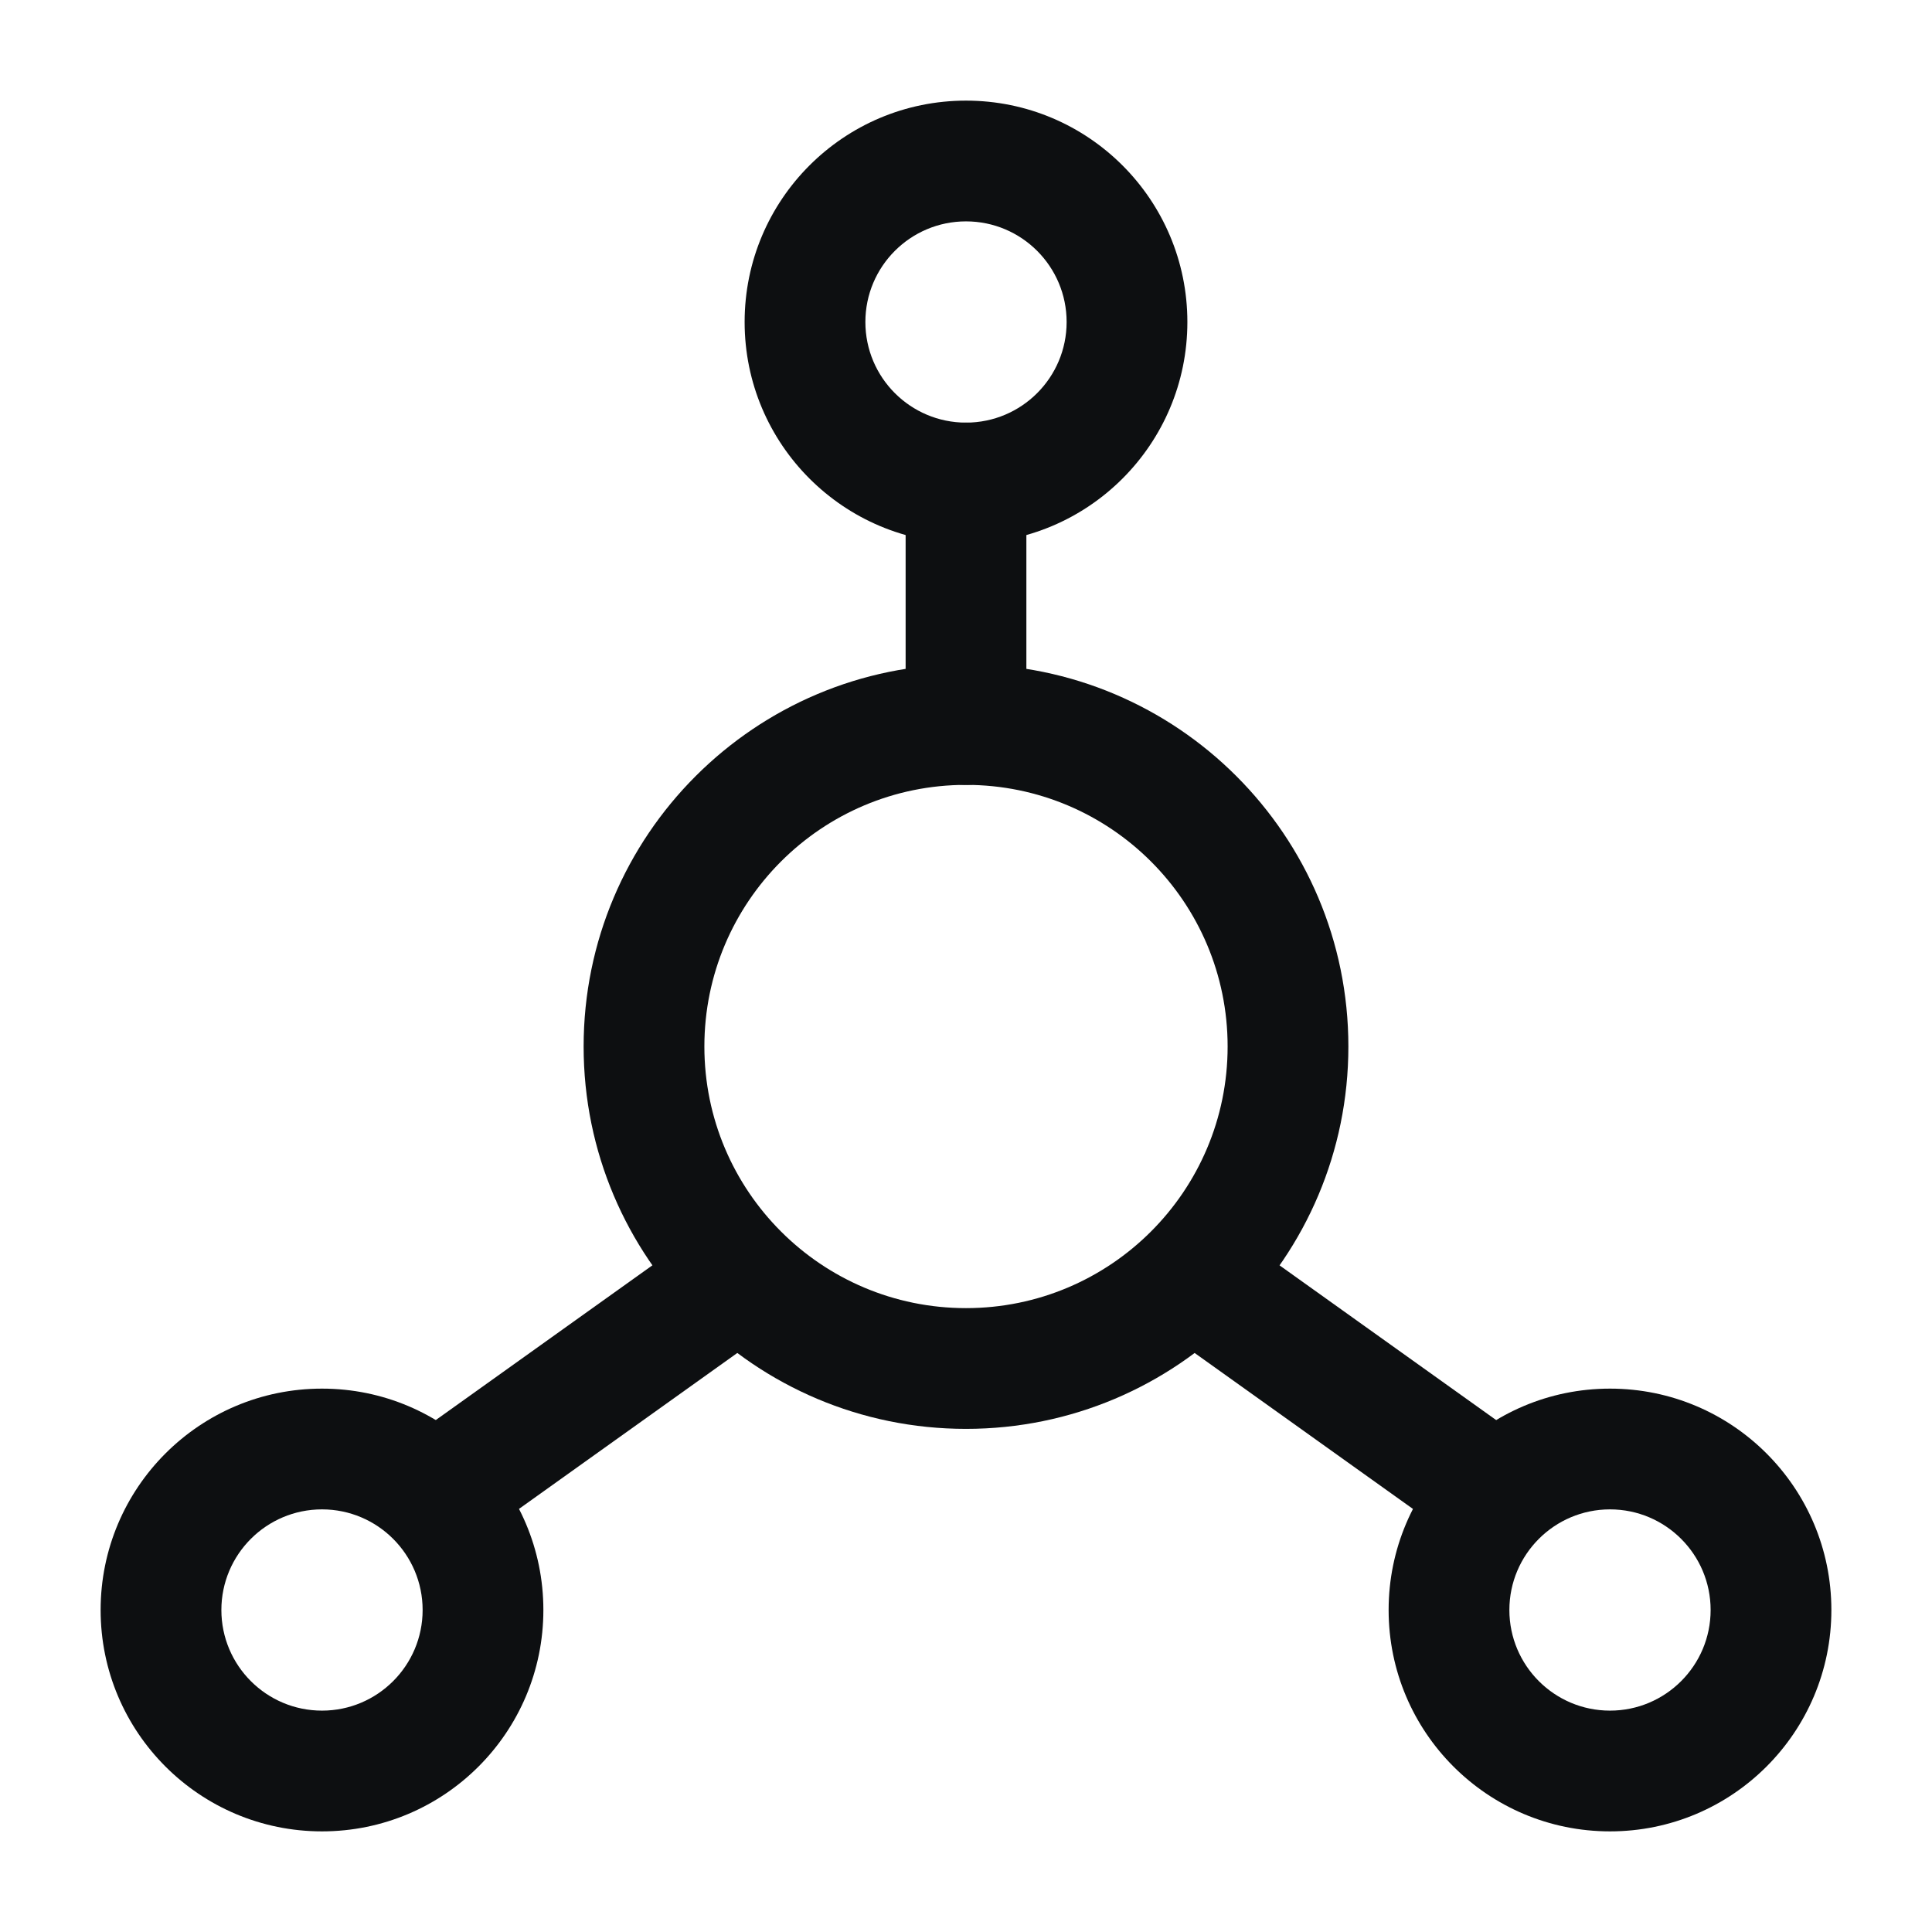 <svg width="24" height="24" viewBox="0 0 24 24" fill="none" xmlns="http://www.w3.org/2000/svg">
<path d="M15.25 13C15.25 11.205 13.795 9.75 12 9.75C10.205 9.75 8.75 11.205 8.75 13C8.75 14.795 10.205 16.25 12 16.25C13.795 16.25 15.25 14.795 15.25 13ZM16.75 13C16.75 15.623 14.623 17.75 12 17.75C9.377 17.75 7.25 15.623 7.25 13C7.25 10.377 9.377 8.25 12 8.25C14.623 8.25 16.75 10.377 16.75 13Z" fill="#0D0F11"/>
<path d="M13.25 4C13.25 3.31 12.69 2.75 12 2.75C11.31 2.75 10.75 3.31 10.75 4C10.75 4.69 11.31 5.25 12 5.25C12.69 5.25 13.25 4.69 13.25 4ZM14.75 4C14.75 5.519 13.519 6.75 12 6.75C10.481 6.75 9.25 5.519 9.25 4C9.25 2.481 10.481 1.25 12 1.25C13.519 1.25 14.75 2.481 14.75 4Z" fill="#0D0F11"/>
<path d="M5.25 20C5.25 19.31 4.69 18.75 4 18.75C3.31 18.75 2.75 19.31 2.75 20C2.75 20.69 3.31 21.25 4 21.25C4.69 21.25 5.25 20.69 5.25 20ZM6.75 20C6.75 21.519 5.519 22.75 4 22.75C2.481 22.75 1.25 21.519 1.25 20C1.25 18.481 2.481 17.25 4 17.25C5.519 17.25 6.75 18.481 6.75 20Z" fill="#0D0F11"/>
<path d="M21.25 20C21.25 19.31 20.69 18.75 20 18.75C19.31 18.75 18.75 19.31 18.75 20C18.75 20.69 19.31 21.25 20 21.25C20.69 21.25 21.25 20.69 21.25 20ZM22.75 20C22.75 21.519 21.519 22.75 20 22.75C18.481 22.75 17.25 21.519 17.25 20C17.25 18.481 18.481 17.25 20 17.25C21.519 17.25 22.75 18.481 22.75 20Z" fill="#0D0F11"/>
<path d="M8.564 15.39C8.901 15.149 9.369 15.227 9.61 15.565C9.851 15.902 9.772 16.37 9.435 16.61L5.935 19.11C5.598 19.351 5.13 19.273 4.889 18.936C4.649 18.599 4.727 18.13 5.064 17.89L8.564 15.39ZM14.389 15.565C14.615 15.248 15.041 15.16 15.371 15.349L15.435 15.39L18.935 17.89L18.996 17.938C19.281 18.189 19.336 18.62 19.11 18.936C18.884 19.252 18.459 19.34 18.129 19.151L18.064 19.11L14.564 16.61L14.504 16.562C14.218 16.311 14.164 15.88 14.389 15.565ZM11.25 9V6C11.25 5.586 11.586 5.25 12 5.25C12.414 5.25 12.75 5.586 12.75 6V9C12.75 9.414 12.414 9.75 12 9.75C11.586 9.75 11.25 9.414 11.25 9Z" fill="#0D0F11"/>
</svg>

